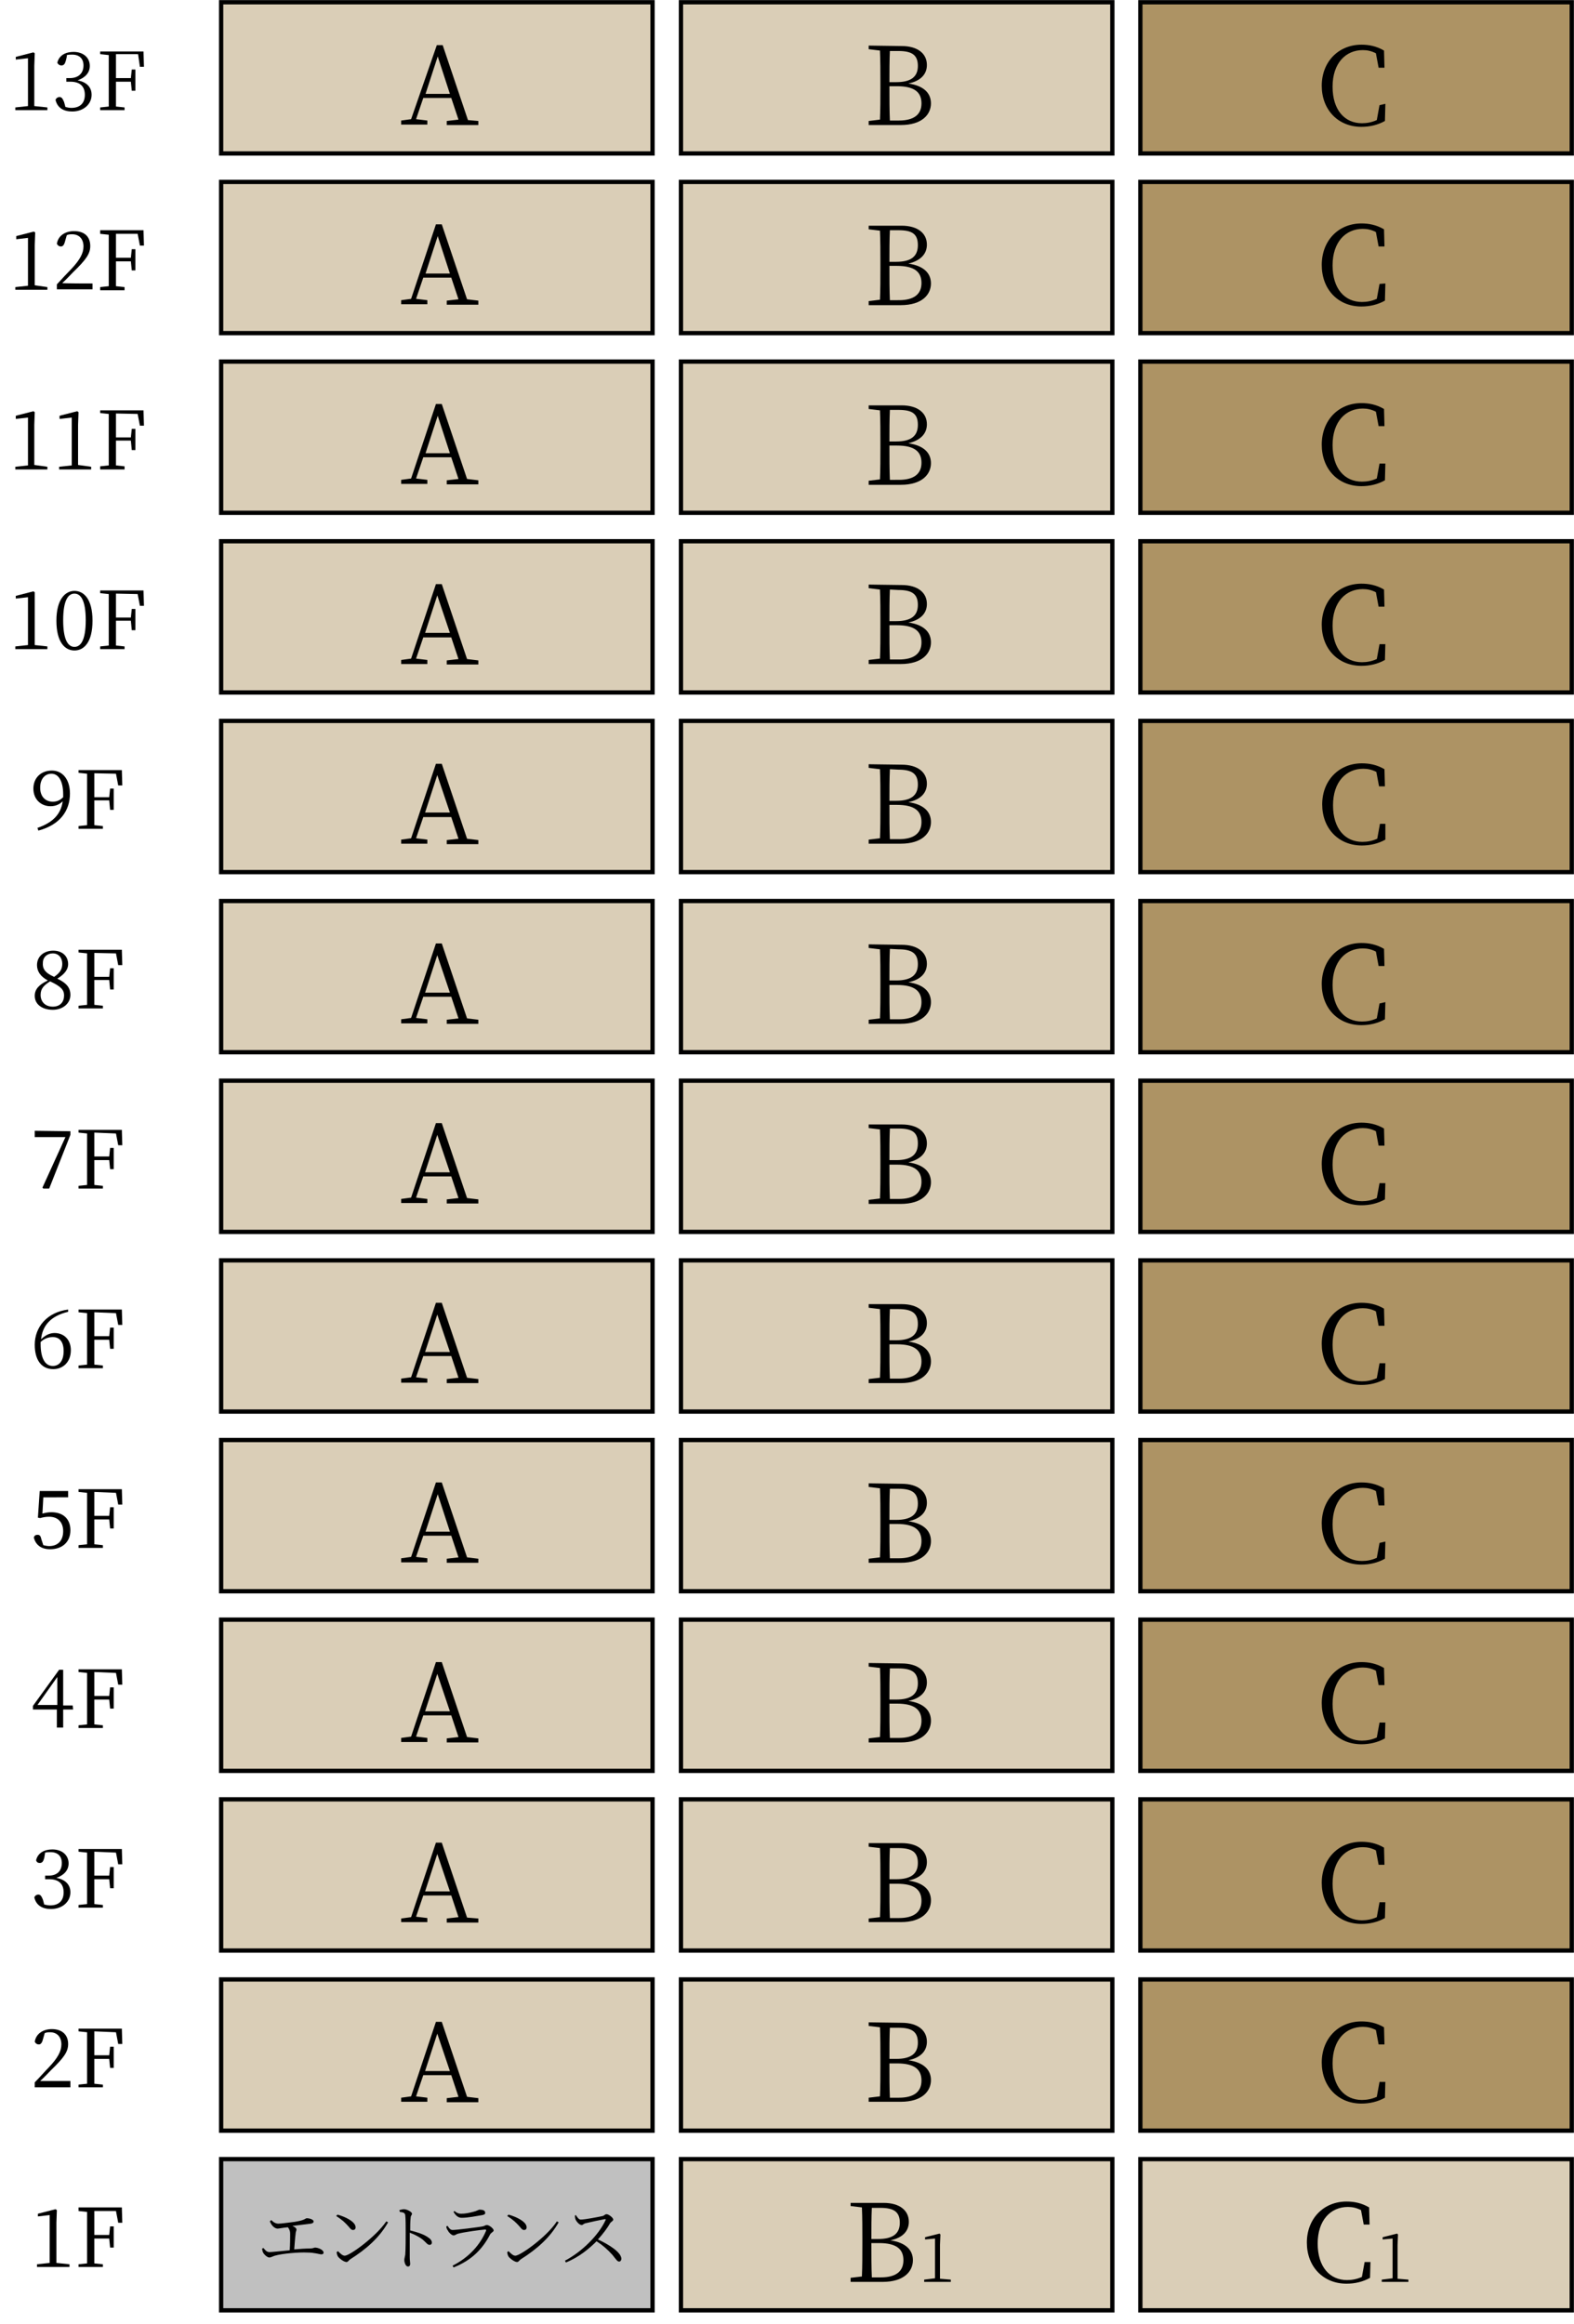 <?xml version="1.0" encoding="utf-8"?>
<!-- Generator: Adobe Illustrator 26.3.1, SVG Export Plug-In . SVG Version: 6.00 Build 0)  -->
<svg version="1.1" id="_イヤー_2" xmlns="http://www.w3.org/2000/svg" xmlns:xlink="http://www.w3.org/1999/xlink" x="0px"
	 y="0px" viewBox="0 0 348.8 514.8" style="enable-background:new 0 0 348.8 514.8;" xml:space="preserve">
<style type="text/css">
	.st0{fill:#DACEB7;stroke:#000000;stroke-width:0.95;stroke-miterlimit:10;}
	.st1{fill:#AD9364;stroke:#000000;stroke-width:0.95;stroke-miterlimit:10;}
	.st2{fill:#C0C0C0;stroke:#000000;stroke-width:0.95;stroke-miterlimit:10;}
</style>
<g id="_イヤー_2-2">
	<g>
		<g>
			<g>
				<rect x="49" y="0.5" class="st0" width="95.6" height="33.5"/>
				<rect x="150.9" y="0.5" class="st0" width="95.6" height="33.5"/>
				<rect x="252.7" y="0.5" class="st1" width="95.6" height="33.5"/>
			</g>
			<path d="M106,26.8v0.9H99v-0.9l2.6-0.3l-1.6-4.8h-6.2l-1.6,4.7l2.5,0.3v0.9h-5.8v-0.9l2.2-0.3L96.8,10h1.3l5.6,16.6L106,26.8
				L106,26.8z M99.7,20.8L97,12.5l-2.7,8.3H99.7z"/>
			<g>
				<path d="M10.5,23.8v0.6H3.4v-0.6l2.8-0.3c0-1.1,0-2.1,0-3.2v-7.4l-2.7,0.3v-0.6l3.9-1l0.3,0.2l-0.1,2.8v5.7c0,1.1,0,2.1,0,3.2
					L10.5,23.8L10.5,23.8z"/>
				<path d="M14.6,13.4c-0.2,0.7-0.4,1.1-1,1.1c-0.4,0-0.7-0.2-0.9-0.6c0.4-1.7,1.9-2.4,3.6-2.4c2.2,0,3.6,1.3,3.6,3.1
					c0,1.5-1,2.6-2.7,3.2c2.1,0.4,3.1,1.6,3.1,3.2c0,2.1-1.8,3.7-4.3,3.7c-1.9,0-3.3-0.8-3.7-2.6c0.2-0.4,0.5-0.6,0.9-0.6
					c0.5,0,0.7,0.4,1,1.1l0.3,1.1c0.4,0.1,0.9,0.2,1.3,0.2c2,0,3-1.1,3-2.9s-1-2.9-3.2-2.9h-0.9v-0.8h0.8c1.8,0,3-1,3-2.8
					c0-1.5-0.9-2.4-2.5-2.4c-0.4,0-0.7,0-1.2,0.1C14.9,12.3,14.6,13.4,14.6,13.4z"/>
				<path d="M25.7,12c0,1.7,0,3.5,0,5.3h3.3l0.2-1.9h0.8v4.7h-0.8l-0.2-2h-3.3c0,2,0,3.8,0,5.5l1.9,0.2v0.6h-5.4v-0.6l1.9-0.2
					c0-1.7,0-3.5,0-5.2v-1c0-1.7,0-3.5,0-5.2l-1.9-0.2v-0.6h9.6l0.1,3.4h-0.9L30.6,12L25.7,12L25.7,12z"/>
			</g>
			<path d="M199.8,10.2c3.6,0,5.6,1.7,5.6,4.2c0,1.9-1.2,3.5-4.1,4.1c3.5,0.5,5,2.2,5,4.4c0,2.4-1.9,4.8-6.7,4.8h-7.1v-0.9l2.5-0.3
				c0.1-2.3,0.1-4.6,0.1-7v-1.3c0-2.3,0-4.7-0.1-7l-2.5-0.3v-0.8L199.8,10.2L199.8,10.2z M197.2,11.2c-0.1,2.3-0.1,4.6-0.1,7h1.5
				c3.3,0,4.8-1.2,4.8-3.6s-1.3-3.3-4.3-3.3H197.2L197.2,11.2z M199.2,26.7c3.3,0,5-1.3,5-3.8s-1.6-3.8-5.4-3.8h-1.7
				c0,2.8,0,5.3,0.1,7.6H199.2L199.2,26.7z"/>
			<path d="M307,23l-0.1,3.8c-1.6,0.9-3.4,1.3-5.2,1.3c-5.2,0-8.8-3.8-8.8-9.1s3.7-9.1,8.8-9.1c1.6,0,3.3,0.3,5,1.3l0.1,3.8h-1.3
				l-0.6-3.2c-1-0.5-1.9-0.7-2.9-0.7c-3.8,0-6.7,2.9-6.7,8.1s2.7,8.1,6.5,8.1c1.1,0,2.2-0.2,3.3-0.7l0.6-3.3L307,23L307,23z"/>
		</g>
		<g>
			<g>
				<rect x="49" y="40.3" class="st0" width="95.6" height="33.5"/>
				<rect x="150.9" y="40.3" class="st0" width="95.6" height="33.5"/>
				<rect x="252.7" y="40.3" class="st1" width="95.6" height="33.5"/>
			</g>
			<path d="M106,66.6v0.9H99v-0.9l2.6-0.3l-1.6-4.8h-6.2l-1.6,4.7l2.5,0.3v0.9h-5.8v-0.9l2.2-0.3l5.5-16.5h1.3l5.6,16.6L106,66.6
				L106,66.6z M99.7,60.6L97,52.3l-2.7,8.3H99.7z"/>
			<g>
				<path d="M10.5,63.6v0.6H3.4v-0.6l2.8-0.3c0-1.1,0-2.1,0-3.2v-7.4L3.6,53v-0.7l3.9-1l0.3,0.2l-0.1,2.8v5.7c0,1.1,0,2.1,0,3.2
					L10.5,63.6L10.5,63.6z"/>
				<path d="M20.5,62.8v1.3h-7.9v-1.1c1.1-1.2,2.2-2.4,3.1-3.3c2-2.1,2.8-3.6,2.8-5.1c0-1.6-0.9-2.7-2.5-2.7c-0.3,0-0.8,0-1.2,0.2
					l-0.4,1.4c-0.2,0.8-0.5,1.1-0.9,1.1c-0.4,0-0.7-0.2-0.9-0.6c0.3-1.9,2-2.8,3.8-2.8c2.4,0,3.6,1.3,3.6,3.3c0,1.7-0.9,3-3.8,5.8
					c-0.5,0.5-1.4,1.5-2.4,2.4C13.7,62.8,20.5,62.8,20.5,62.8z"/>
				<path d="M25.7,51.8c0,1.7,0,3.5,0,5.3h3.3l0.2-1.9h0.8v4.7h-0.8l-0.2-2h-3.3c0,2,0,3.8,0,5.5l1.9,0.2v0.7h-5.4v-0.7l1.9-0.2
					c0-1.7,0-3.5,0-5.2v-1c0-1.8,0-3.5,0-5.2l-1.9-0.2V51h9.6l0.1,3.4h-0.9l-0.5-2.6L25.7,51.8L25.7,51.8z"/>
			</g>
			<path d="M199.8,50c3.6,0,5.6,1.7,5.6,4.2c0,1.9-1.2,3.5-4.1,4.2c3.5,0.5,5,2.2,5,4.4c0,2.4-1.9,4.8-6.7,4.8h-7.1v-0.9l2.5-0.3
				c0.1-2.3,0.1-4.6,0.1-7v-1.3c0-2.3,0-4.7-0.1-7l-2.5-0.3V50L199.8,50L199.8,50z M197.2,51c-0.1,2.3-0.1,4.6-0.1,7h1.5
				c3.3,0,4.8-1.2,4.8-3.7s-1.3-3.3-4.3-3.3L197.2,51L197.2,51z M199.2,66.5c3.3,0,5-1.3,5-3.8s-1.6-3.8-5.4-3.8h-1.7
				c0,2.8,0,5.3,0.1,7.6H199.2L199.2,66.5z"/>
			<path d="M307,62.8l-0.1,3.8c-1.6,0.9-3.4,1.3-5.2,1.3c-5.2,0-8.8-3.8-8.8-9.2s3.7-9.2,8.8-9.2c1.6,0,3.3,0.3,5,1.3l0.1,3.8h-1.3
				l-0.6-3.2c-1-0.5-1.9-0.7-2.9-0.7c-3.8,0-6.7,2.9-6.7,8.1s2.7,8.1,6.5,8.1c1.1,0,2.2-0.2,3.3-0.7l0.6-3.3L307,62.8L307,62.8z"/>
		</g>
		<g>
			<g>
				<rect x="49" y="80.1" class="st0" width="95.6" height="33.5"/>
				<rect x="150.9" y="80.1" class="st0" width="95.6" height="33.5"/>
				<rect x="252.7" y="80.1" class="st1" width="95.6" height="33.5"/>
			</g>
			<path d="M106,106.4v0.9H99v-0.9l2.6-0.3l-1.6-4.8h-6.2l-1.6,4.7l2.5,0.3v0.9h-5.8v-0.9l2.2-0.3l5.5-16.5h1.3l5.6,16.6L106,106.4
				L106,106.4z M99.7,100.4L97,92.1l-2.7,8.3H99.7z"/>
			<g>
				<path d="M10.5,103.4v0.6H3.4v-0.6l2.8-0.3c0-1.1,0-2.1,0-3.2v-7.4l-2.7,0.3v-0.7l3.9-1l0.3,0.2l-0.1,2.8v5.7c0,1.1,0,2.1,0,3.2
					L10.5,103.4L10.5,103.4z"/>
				<path d="M20.2,103.4v0.6h-7.1v-0.6l2.8-0.3c0-1.1,0-2.1,0-3.2v-7.4l-2.7,0.3v-0.7l3.9-1l0.3,0.2l-0.1,2.8v5.7c0,1.1,0,2.1,0,3.2
					L20.2,103.4L20.2,103.4z"/>
				<path d="M25.7,91.6c0,1.7,0,3.5,0,5.3h3.3l0.2-1.9h0.8v4.7h-0.8l-0.2-2.1h-3.3c0,2,0,3.8,0,5.5l1.9,0.2v0.7h-5.4v-0.7l1.9-0.2
					c0-1.7,0-3.5,0-5.2v-1c0-1.8,0-3.5,0-5.2l-1.9-0.2v-0.6h9.6l0.1,3.4h-0.9l-0.5-2.6L25.7,91.6L25.7,91.6z"/>
			</g>
			<path d="M199.8,89.8c3.6,0,5.6,1.7,5.6,4.2c0,1.9-1.2,3.5-4.1,4.2c3.5,0.5,5,2.2,5,4.4c0,2.4-1.9,4.8-6.7,4.8h-7.1v-0.9l2.5-0.3
				c0.1-2.3,0.1-4.6,0.1-7v-1.3c0-2.3,0-4.7-0.1-7l-2.5-0.3v-0.8L199.8,89.8L199.8,89.8z M197.2,90.8c-0.1,2.3-0.1,4.6-0.1,7h1.5
				c3.3,0,4.8-1.2,4.8-3.7s-1.3-3.3-4.3-3.3H197.2L197.2,90.8z M199.2,106.3c3.3,0,5-1.3,5-3.8s-1.6-3.8-5.4-3.8h-1.7
				c0,2.8,0,5.3,0.1,7.6L199.2,106.3L199.2,106.3z"/>
			<path d="M307,102.6l-0.1,3.8c-1.6,0.9-3.4,1.3-5.2,1.3c-5.2,0-8.8-3.8-8.8-9.2s3.7-9.2,8.8-9.2c1.6,0,3.3,0.3,5,1.3l0.1,3.8h-1.3
				l-0.6-3.2c-1-0.5-1.9-0.7-2.9-0.7c-3.8,0-6.7,2.9-6.7,8.1s2.7,8.1,6.5,8.1c1.1,0,2.2-0.2,3.3-0.7l0.6-3.3H307L307,102.6z"/>
		</g>
		<g>
			<g>
				<rect x="49" y="119.9" class="st0" width="95.6" height="33.5"/>
				<rect x="150.9" y="119.9" class="st0" width="95.6" height="33.5"/>
				<rect x="252.7" y="119.9" class="st1" width="95.6" height="33.5"/>
			</g>
			<path d="M106,146.3v0.9H99v-0.9l2.6-0.3l-1.6-4.8h-6.2l-1.6,4.7l2.5,0.3v0.9h-5.8v-0.9l2.2-0.3l5.5-16.5h1.3l5.6,16.6L106,146.3
				L106,146.3z M99.7,140.2l-2.8-8.3l-2.7,8.3H99.7z"/>
			<g>
				<path d="M10.5,143.2v0.6H3.4v-0.6l2.8-0.3c0-1.1,0-2.1,0-3.2v-7.4l-2.7,0.3V132l3.9-1l0.3,0.2L7.7,134v5.7c0,1.1,0,2.1,0,3.2
					L10.5,143.2L10.5,143.2z"/>
				<path d="M20.5,137.5c0,4.8-1.9,6.6-4,6.6s-4-1.8-4-6.6s2-6.6,4-6.6S20.5,132.6,20.5,137.5z M16.5,143.3c1.3,0,2.5-1.3,2.5-5.9
					s-1.2-5.9-2.5-5.9s-2.5,1.3-2.5,5.9S15.2,143.3,16.5,143.3z"/>
				<path d="M25.7,131.5c0,1.7,0,3.5,0,5.3h3.3l0.2-1.9h0.8v4.7h-0.8l-0.2-2.1h-3.3c0,2,0,3.8,0,5.5l1.9,0.2v0.6h-5.4v-0.6l1.9-0.2
					c0-1.7,0-3.5,0-5.2v-1c0-1.8,0-3.5,0-5.2l-1.9-0.2v-0.6h9.6l0.1,3.4h-0.9l-0.5-2.6L25.7,131.5L25.7,131.5z"/>
			</g>
			<path d="M199.8,129.6c3.6,0,5.6,1.7,5.6,4.2c0,1.9-1.2,3.5-4.1,4.1c3.5,0.5,5,2.2,5,4.4c0,2.4-1.9,4.8-6.7,4.8h-7.1v-0.9l2.5-0.3
				c0.1-2.3,0.1-4.6,0.1-7v-1.3c0-2.3,0-4.7-0.1-7l-2.5-0.3v-0.8L199.8,129.6L199.8,129.6z M197.2,130.6c-0.1,2.3-0.1,4.6-0.1,7h1.5
				c3.3,0,4.8-1.2,4.8-3.6s-1.3-3.3-4.3-3.3L197.2,130.6L197.2,130.6z M199.2,146.1c3.3,0,5-1.3,5-3.8s-1.6-3.8-5.4-3.8h-1.7
				c0,2.8,0,5.3,0.1,7.6H199.2L199.2,146.1z"/>
			<path d="M307,142.4l-0.1,3.8c-1.6,0.9-3.4,1.3-5.2,1.3c-5.2,0-8.8-3.8-8.8-9.1s3.7-9.1,8.8-9.1c1.6,0,3.3,0.3,5,1.3l0.1,3.8h-1.3
				l-0.6-3.2c-1-0.5-1.9-0.7-2.9-0.7c-3.8,0-6.7,2.9-6.7,8.1s2.7,8.1,6.5,8.1c1.1,0,2.2-0.2,3.3-0.7l0.6-3.3H307L307,142.4z"/>
		</g>
		<g>
			<g>
				<rect x="49" y="159.7" class="st0" width="95.6" height="33.5"/>
				<rect x="150.9" y="159.7" class="st0" width="95.6" height="33.5"/>
				<rect x="252.7" y="159.7" class="st1" width="95.6" height="33.5"/>
			</g>
			<path d="M106,186.1v0.9H99v-0.9l2.6-0.3l-1.6-4.8h-6.2l-1.6,4.7l2.5,0.3v0.9h-5.8v-0.9l2.2-0.3l5.5-16.5h1.3l5.6,16.6L106,186.1
				L106,186.1z M99.7,180l-2.8-8.3l-2.7,8.3H99.7z"/>
			<g>
				<path d="M8.3,183.4c3.5-1.2,5.2-3.1,5.6-5.9c-0.7,0.7-1.6,1.1-2.7,1.1c-2.1,0-3.8-1.5-3.8-3.9c0-2.4,1.7-4,4.1-4s4,2,4,5.1
					c0,3.7-2.1,6.9-7,8.2L8.3,183.4L8.3,183.4z M14,176.6c0-0.2,0-0.4,0-0.6c0-3.1-1.1-4.6-2.6-4.6c-1.4,0-2.5,1.1-2.5,3.1
					s1.2,3.1,2.8,3.1C12.6,177.6,13.3,177.3,14,176.6z"/>
				<path d="M20.9,171.3c0,1.7,0,3.5,0,5.3h3.3l0.2-1.9h0.8v4.7h-0.8l-0.2-2.1h-3.3c0,2,0,3.8,0,5.5l1.9,0.2v0.6h-5.4V183l1.9-0.2
					c0-1.7,0-3.5,0-5.2v-1c0-1.8,0-3.5,0-5.2l-1.9-0.2v-0.6H27l0.1,3.4h-0.9l-0.5-2.6L20.9,171.3L20.9,171.3z"/>
			</g>
			<path d="M199.8,169.4c3.6,0,5.6,1.7,5.6,4.2c0,1.9-1.2,3.5-4.1,4.1c3.5,0.5,5,2.2,5,4.4c0,2.4-1.9,4.8-6.7,4.8h-7.1v-0.9l2.5-0.3
				c0.1-2.3,0.1-4.6,0.1-7v-1.3c0-2.3,0-4.7-0.1-7l-2.5-0.3v-0.8L199.8,169.4L199.8,169.4z M197.2,170.4c-0.1,2.3-0.1,4.6-0.1,7h1.5
				c3.3,0,4.8-1.2,4.8-3.6s-1.3-3.3-4.3-3.3L197.2,170.4L197.2,170.4z M199.2,185.9c3.3,0,5-1.3,5-3.8s-1.6-3.8-5.4-3.8h-1.7
				c0,2.8,0,5.3,0.1,7.6H199.2L199.2,185.9z"/>
			<path d="M307,182.2L307,186c-1.6,0.9-3.4,1.3-5.2,1.3c-5.2,0-8.8-3.8-8.8-9.1s3.7-9.1,8.8-9.1c1.6,0,3.3,0.3,5,1.3l0.1,3.8h-1.3
				l-0.6-3.2c-1-0.5-1.9-0.7-2.9-0.7c-3.8,0-6.7,2.9-6.7,8.1s2.7,8.1,6.5,8.1c1.1,0,2.2-0.2,3.3-0.7l0.6-3.3H307L307,182.2z"/>
		</g>
		<g>
			<g>
				<rect x="49" y="199.6" class="st0" width="95.6" height="33.5"/>
				<rect x="150.9" y="199.6" class="st0" width="95.6" height="33.5"/>
				<rect x="252.7" y="199.6" class="st1" width="95.6" height="33.5"/>
			</g>
			<path d="M106,225.9v0.9H99v-0.9l2.6-0.3l-1.6-4.8h-6.2l-1.6,4.7l2.5,0.3v0.9h-5.8v-0.9l2.2-0.3l5.5-16.5h1.3l5.6,16.6L106,225.9
				L106,225.9z M99.7,219.9l-2.8-8.3l-2.7,8.3H99.7z"/>
			<g>
				<path d="M15.6,220.4c0,1.9-1.7,3.3-3.9,3.3s-4-1.1-4-3.1c0-1.5,1-2.5,2.9-3.4c-1.7-0.9-2.4-2.1-2.4-3.4c0-2,1.6-3.2,3.6-3.2
					s3.3,1.2,3.3,3c0,1-0.6,2.1-2.4,3.2C14.6,217.7,15.6,218.7,15.6,220.4L15.6,220.4z M14.2,220.5c0-1.2-0.7-2-3.1-3.1
					c-1.4,0.9-2.1,1.6-2.1,3c0,1.5,1,2.6,2.7,2.6S14.2,221.9,14.2,220.5L14.2,220.5z M12,216.4c1.3-0.9,1.8-1.7,1.8-2.9
					c0-1.3-0.8-2.3-2.1-2.3c-1.2,0-2.2,0.8-2.2,2.1C9.4,214.5,9.9,215.5,12,216.4L12,216.4z"/>
				<path d="M20.9,211.1c0,1.7,0,3.5,0,5.3h3.3l0.2-1.9h0.8v4.7h-0.8l-0.2-2.1h-3.3c0,2,0,3.8,0,5.5l1.9,0.2v0.6h-5.4v-0.6l1.9-0.2
					c0-1.7,0-3.5,0-5.2v-1c0-1.8,0-3.5,0-5.2l-1.9-0.2v-0.6H27l0.1,3.4h-0.9l-0.5-2.6L20.9,211.1L20.9,211.1z"/>
			</g>
			<path d="M199.8,209.3c3.6,0,5.6,1.7,5.6,4.2c0,1.9-1.2,3.5-4.1,4.1c3.5,0.5,5,2.2,5,4.4c0,2.4-1.9,4.8-6.7,4.8h-7.1v-0.9l2.5-0.3
				c0.1-2.3,0.1-4.6,0.1-7v-1.3c0-2.3,0-4.7-0.1-7l-2.5-0.3v-0.8L199.8,209.3L199.8,209.3z M197.2,210.2c-0.1,2.3-0.1,4.6-0.1,7h1.5
				c3.3,0,4.8-1.2,4.8-3.6s-1.3-3.3-4.3-3.3L197.2,210.2L197.2,210.2z M199.2,225.8c3.3,0,5-1.3,5-3.8s-1.6-3.8-5.4-3.8h-1.7
				c0,2.8,0,5.3,0.1,7.6H199.2L199.2,225.8z"/>
			<path d="M307,222l-0.1,3.8c-1.6,0.9-3.4,1.3-5.2,1.3c-5.2,0-8.8-3.8-8.8-9.1s3.7-9.1,8.8-9.1c1.6,0,3.3,0.3,5,1.3l0.1,3.8h-1.3
				l-0.6-3.2c-1-0.5-1.9-0.7-2.9-0.7c-3.8,0-6.7,2.9-6.7,8.1s2.7,8.1,6.5,8.1c1.1,0,2.2-0.2,3.3-0.7l0.6-3.3L307,222L307,222z"/>
		</g>
		<g>
			<g>
				<rect x="49" y="239.4" class="st0" width="95.6" height="33.5"/>
				<rect x="150.9" y="239.4" class="st0" width="95.6" height="33.5"/>
				<rect x="252.7" y="239.4" class="st1" width="95.6" height="33.5"/>
			</g>
			<path d="M106,265.7v0.9H99v-0.9l2.6-0.3l-1.6-4.8h-6.2l-1.6,4.7l2.5,0.3v0.9h-5.8v-0.9l2.2-0.3l5.5-16.5h1.3l5.6,16.6L106,265.7
				L106,265.7z M99.7,259.7l-2.8-8.3l-2.7,8.3H99.7z"/>
			<g>
				<path d="M15.6,250.6v0.8l-4.7,11.9H9.6l-0.2-0.2l5.1-11.2H7.7v-1.4L15.6,250.6L15.6,250.6z"/>
				<path d="M20.9,250.9c0,1.7,0,3.5,0,5.3h3.3l0.2-1.9h0.8v4.7h-0.8l-0.2-2h-3.3c0,2,0,3.8,0,5.5l1.9,0.2v0.6h-5.4v-0.6l1.9-0.2
					c0-1.7,0-3.5,0-5.2v-1c0-1.8,0-3.5,0-5.2l-1.9-0.2v-0.6H27l0.1,3.4h-0.9l-0.5-2.6L20.9,250.9L20.9,250.9z"/>
			</g>
			<path d="M199.8,249.1c3.6,0,5.6,1.7,5.6,4.2c0,1.9-1.2,3.5-4.1,4.2c3.5,0.5,5,2.2,5,4.4c0,2.4-1.9,4.8-6.7,4.8h-7.1v-0.9l2.5-0.3
				c0.1-2.3,0.1-4.6,0.1-7v-1.3c0-2.3,0-4.7-0.1-7l-2.5-0.3v-0.8L199.8,249.1L199.8,249.1z M197.2,250c-0.1,2.3-0.1,4.6-0.1,7h1.5
				c3.3,0,4.8-1.2,4.8-3.7s-1.3-3.3-4.3-3.3L197.2,250L197.2,250z M199.2,265.6c3.3,0,5-1.3,5-3.8s-1.6-3.8-5.4-3.8h-1.7
				c0,2.8,0,5.3,0.1,7.6H199.2L199.2,265.6z"/>
			<path d="M307,261.9l-0.1,3.8c-1.6,0.9-3.4,1.3-5.2,1.3c-5.2,0-8.8-3.8-8.8-9.1c0-5.4,3.7-9.2,8.8-9.2c1.6,0,3.3,0.3,5,1.3
				l0.1,3.8h-1.3l-0.6-3.2c-1-0.5-1.9-0.7-2.9-0.7c-3.8,0-6.7,2.9-6.7,8.1c0,5.1,2.7,8.1,6.5,8.1c1.1,0,2.2-0.2,3.3-0.7l0.6-3.3H307
				L307,261.9z"/>
		</g>
		<g>
			<g>
				<rect x="49" y="279.2" class="st0" width="95.6" height="33.5"/>
				<rect x="150.9" y="279.2" class="st0" width="95.6" height="33.5"/>
				<rect x="252.7" y="279.2" class="st1" width="95.6" height="33.5"/>
			</g>
			<path d="M106,305.5v0.9H99v-0.9l2.6-0.3l-1.6-4.8h-6.2l-1.6,4.7l2.5,0.3v0.9h-5.8v-0.9l2.2-0.3l5.5-16.5h1.3l5.6,16.6L106,305.5
				L106,305.5z M99.7,299.5l-2.8-8.3l-2.7,8.3H99.7z"/>
			<g>
				<path d="M15.1,290.6c-3.8,0.9-5.7,3-6,6.1c0.9-0.9,1.9-1.4,3-1.4c2.1,0,3.6,1.5,3.6,3.8c0,2.6-1.7,4.2-3.9,4.2
					c-2.6,0-4.1-2-4.1-5.4c0-3.9,2.7-7.2,7.4-7.8L15.1,290.6L15.1,290.6z M9,297.7c0,3.2,1,4.9,2.7,4.9c1.4,0,2.4-1.1,2.4-3.3
					s-1-3.1-2.4-3.1c-0.9,0-1.9,0.3-2.7,1.1V297.7L9,297.7z"/>
				<path d="M20.9,290.7c0,1.7,0,3.5,0,5.3h3.3l0.2-1.9h0.8v4.7h-0.8l-0.2-2h-3.3c0,2,0,3.8,0,5.5l1.9,0.2v0.6h-5.4v-0.6l1.9-0.2
					c0-1.7,0-3.5,0-5.2v-1c0-1.8,0-3.5,0-5.2l-1.9-0.2v-0.6H27l0.1,3.4h-0.9l-0.5-2.6L20.9,290.7L20.9,290.7z"/>
			</g>
			<path d="M199.8,288.9c3.6,0,5.6,1.7,5.6,4.2c0,1.9-1.2,3.5-4.1,4.1c3.5,0.5,5,2.2,5,4.4c0,2.4-1.9,4.8-6.7,4.8h-7.1v-0.9l2.5-0.3
				c0.1-2.3,0.1-4.6,0.1-7V297c0-2.3,0-4.7-0.1-7l-2.5-0.3v-0.8L199.8,288.9L199.8,288.9z M197.2,289.9c-0.1,2.3-0.1,4.6-0.1,7h1.5
				c3.3,0,4.8-1.2,4.8-3.6s-1.3-3.3-4.3-3.3H197.2L197.2,289.9z M199.2,305.4c3.3,0,5-1.3,5-3.8s-1.6-3.8-5.4-3.8h-1.7
				c0,2.8,0,5.3,0.1,7.6H199.2L199.2,305.4z"/>
			<path d="M307,301.7l-0.1,3.8c-1.6,0.9-3.4,1.3-5.2,1.3c-5.2,0-8.8-3.8-8.8-9.1s3.7-9.1,8.8-9.1c1.6,0,3.3,0.3,5,1.3l0.1,3.8h-1.3
				l-0.6-3.2c-1-0.5-1.9-0.7-2.9-0.7c-3.8,0-6.7,2.9-6.7,8.1s2.7,8.1,6.5,8.1c1.1,0,2.2-0.2,3.3-0.7l0.6-3.3H307L307,301.7z"/>
		</g>
		<g>
			<g>
				<rect x="49" y="319" class="st0" width="95.6" height="33.5"/>
				<rect x="150.9" y="319" class="st0" width="95.6" height="33.5"/>
				<rect x="252.7" y="319" class="st1" width="95.6" height="33.5"/>
			</g>
			<path d="M106,345.3v0.9H99v-0.9l2.6-0.3l-1.6-4.8h-6.2l-1.6,4.7l2.5,0.3v0.9h-5.8v-0.9l2.2-0.3l5.5-16.5h1.3l5.6,16.6L106,345.3
				L106,345.3z M99.7,339.3L97,331l-2.7,8.3H99.7z"/>
			<g>
				<path d="M9.4,335.3c0.7-0.2,1.3-0.3,2-0.3c2.5,0,4.2,1.4,4.2,4s-1.8,4.2-4.5,4.2c-1.9,0-3.2-0.9-3.6-2.6
					c0.1-0.4,0.4-0.6,0.8-0.6c0.5,0,0.7,0.2,0.9,1.1l0.4,1.2c0.4,0.1,0.9,0.2,1.3,0.2c2,0,3.1-1.3,3.1-3.3s-1.2-3.2-3.1-3.2
					c-0.7,0-1.3,0.1-2,0.3l-0.5-0.1l0.4-5.9h6.3v1.4H9.6L9.4,335.3L9.4,335.3z"/>
				<path d="M20.9,330.5c0,1.7,0,3.5,0,5.3h3.3l0.2-1.9h0.8v4.7h-0.8l-0.2-2h-3.3c0,2,0,3.8,0,5.5l1.9,0.2v0.6h-5.4v-0.6l1.9-0.2
					c0-1.7,0-3.5,0-5.2v-1c0-1.8,0-3.5,0-5.2l-1.9-0.2v-0.6H27l0.1,3.4h-0.9l-0.5-2.6L20.9,330.5L20.9,330.5z"/>
			</g>
			<path d="M199.8,328.7c3.6,0,5.6,1.7,5.6,4.2c0,1.9-1.2,3.5-4.1,4.1c3.5,0.5,5,2.2,5,4.4c0,2.4-1.9,4.8-6.7,4.8h-7.1v-0.9l2.5-0.3
				c0.1-2.3,0.1-4.6,0.1-7v-1.3c0-2.3,0-4.7-0.1-7l-2.5-0.3v-0.8L199.8,328.7L199.8,328.7z M197.2,329.7c-0.1,2.3-0.1,4.6-0.1,7h1.5
				c3.3,0,4.8-1.2,4.8-3.6s-1.3-3.3-4.3-3.3H197.2L197.2,329.7z M199.2,345.2c3.3,0,5-1.3,5-3.8s-1.6-3.8-5.4-3.8h-1.7
				c0,2.8,0,5.3,0.1,7.6H199.2L199.2,345.2z"/>
			<path d="M307,341.5l-0.1,3.8c-1.6,0.9-3.4,1.3-5.2,1.3c-5.2,0-8.8-3.8-8.8-9.1s3.7-9.1,8.8-9.1c1.6,0,3.3,0.3,5,1.3l0.1,3.8h-1.3
				l-0.6-3.2c-1-0.5-1.9-0.7-2.9-0.7c-3.8,0-6.7,2.9-6.7,8.1s2.7,8.1,6.5,8.1c1.1,0,2.2-0.2,3.3-0.7l0.6-3.3L307,341.5L307,341.5z"
				/>
		</g>
		<g>
			<g>
				<rect x="49" y="358.8" class="st0" width="95.6" height="33.5"/>
				<rect x="150.9" y="358.8" class="st0" width="95.6" height="33.5"/>
				<rect x="252.7" y="358.8" class="st1" width="95.6" height="33.5"/>
			</g>
			<path d="M106,385.1v0.9H99v-0.9l2.6-0.3l-1.6-4.8h-6.2l-1.6,4.7l2.5,0.3v0.9h-5.8v-0.9l2.2-0.3l5.5-16.5h1.3l5.6,16.6L106,385.1
				L106,385.1z M99.7,379.1l-2.8-8.3l-2.7,8.3H99.7z"/>
			<g>
				<path d="M16.2,378.7H14v4h-1.4v-4H7.3v-0.8l5.8-8H14v7.9h2.1L16.2,378.7L16.2,378.7z M12.7,377.7v-6.2l-4.4,6.2H12.7z"/>
				<path d="M20.9,370.4c0,1.7,0,3.5,0,5.3h3.3l0.2-1.9h0.8v4.7h-0.8l-0.2-2h-3.3c0,2,0,3.8,0,5.5l1.9,0.2v0.6h-5.4v-0.6l1.9-0.2
					c0-1.7,0-3.5,0-5.2v-1c0-1.8,0-3.5,0-5.2l-1.9-0.2v-0.6H27l0.1,3.4h-0.9l-0.5-2.6L20.9,370.4L20.9,370.4z"/>
			</g>
			<path d="M199.8,368.5c3.6,0,5.6,1.7,5.6,4.2c0,1.9-1.2,3.5-4.1,4.1c3.5,0.5,5,2.2,5,4.4c0,2.4-1.9,4.8-6.7,4.8h-7.1v-0.9l2.5-0.3
				c0.1-2.3,0.1-4.6,0.1-7v-1.3c0-2.3,0-4.7-0.1-7l-2.5-0.3v-0.8L199.8,368.5L199.8,368.5z M197.2,369.5c-0.1,2.3-0.1,4.6-0.1,7h1.5
				c3.3,0,4.8-1.2,4.8-3.6s-1.3-3.3-4.3-3.3H197.2L197.2,369.5z M199.2,385c3.3,0,5-1.3,5-3.8s-1.6-3.8-5.4-3.8h-1.7
				c0,2.8,0,5.3,0.1,7.6H199.2L199.2,385z"/>
			<path d="M307,381.3l-0.1,3.8c-1.6,0.9-3.4,1.3-5.2,1.3c-5.2,0-8.8-3.8-8.8-9.1s3.7-9.1,8.8-9.1c1.6,0,3.3,0.3,5,1.3l0.1,3.8h-1.3
				l-0.6-3.2c-1-0.5-1.9-0.7-2.9-0.7c-3.8,0-6.7,2.9-6.7,8.1s2.7,8.1,6.5,8.1c1.1,0,2.2-0.2,3.3-0.7l0.6-3.3H307L307,381.3z"/>
		</g>
		<g>
			<g>
				<rect x="49" y="398.6" class="st0" width="95.6" height="33.5"/>
				<rect x="150.9" y="398.6" class="st0" width="95.6" height="33.5"/>
				<rect x="252.7" y="398.6" class="st1" width="95.6" height="33.5"/>
			</g>
			<path d="M106,425v0.9H99V425l2.6-0.3l-1.6-4.8h-6.2l-1.6,4.7l2.5,0.3v0.9h-5.8V425l2.2-0.3l5.5-16.5h1.3l5.6,16.6L106,425
				L106,425z M99.7,419l-2.8-8.3l-2.7,8.3H99.7z"/>
			<g>
				<path d="M9.8,411.6c-0.2,0.7-0.4,1.1-1,1.1c-0.4,0-0.7-0.2-0.8-0.6c0.4-1.7,1.9-2.4,3.6-2.4c2.2,0,3.6,1.3,3.6,3.1
					c0,1.5-1,2.6-2.7,3.2c2.1,0.4,3.1,1.6,3.1,3.2c0,2.1-1.8,3.7-4.3,3.7c-1.9,0-3.3-0.8-3.7-2.6c0.2-0.4,0.5-0.6,0.9-0.6
					c0.5,0,0.7,0.4,1,1.1l0.3,1.1c0.4,0.1,0.9,0.2,1.3,0.2c2,0,3-1.1,3-2.9s-1-2.9-3.2-2.9H10v-0.8h0.8c1.8,0,2.9-1,2.9-2.8
					c0-1.5-0.9-2.4-2.5-2.4c-0.4,0-0.7,0-1.2,0.1L9.8,411.6z"/>
				<path d="M20.9,410.2c0,1.7,0,3.5,0,5.3h3.3l0.2-1.9h0.8v4.7h-0.8l-0.2-2h-3.3c0,2,0,3.8,0,5.5l1.9,0.2v0.6h-5.4v-0.6l1.9-0.2
					c0-1.7,0-3.5,0-5.2v-1c0-1.8,0-3.5,0-5.2l-1.9-0.2v-0.6H27l0.1,3.4h-0.9l-0.5-2.6L20.9,410.2L20.9,410.2z"/>
			</g>
			<path d="M199.8,408.3c3.6,0,5.6,1.7,5.6,4.2c0,1.9-1.2,3.5-4.1,4.1c3.5,0.5,5,2.2,5,4.4c0,2.4-1.9,4.8-6.7,4.8h-7.1V425l2.5-0.3
				c0.1-2.3,0.1-4.6,0.1-7v-1.3c0-2.3,0-4.7-0.1-7l-2.5-0.3v-0.8L199.8,408.3L199.8,408.3z M197.2,409.3c-0.1,2.3-0.1,4.6-0.1,7h1.5
				c3.3,0,4.8-1.2,4.8-3.6s-1.3-3.3-4.3-3.3H197.2L197.2,409.3z M199.2,424.9c3.3,0,5-1.3,5-3.8s-1.6-3.8-5.4-3.8h-1.7
				c0,2.8,0,5.3,0.1,7.6H199.2L199.2,424.9z"/>
			<path d="M307,421.1l-0.1,3.8c-1.6,0.9-3.4,1.3-5.2,1.3c-5.2,0-8.8-3.8-8.8-9.1s3.7-9.1,8.8-9.1c1.6,0,3.3,0.3,5,1.3l0.1,3.8h-1.3
				l-0.6-3.2c-1-0.5-1.9-0.7-2.9-0.7c-3.8,0-6.7,2.9-6.7,8.1s2.7,8.1,6.5,8.1c1.1,0,2.2-0.2,3.3-0.7l0.6-3.3H307L307,421.1z"/>
		</g>
		<g>
			<g>
				<rect x="49" y="438.5" class="st0" width="95.6" height="33.5"/>
				<rect x="150.9" y="438.5" class="st0" width="95.6" height="33.5"/>
				<rect x="252.7" y="438.5" class="st1" width="95.6" height="33.5"/>
			</g>
			<path d="M106,464.8v0.9H99v-0.9l2.6-0.3l-1.6-4.8h-6.2l-1.6,4.7l2.5,0.3v0.9h-5.8v-0.9l2.2-0.3l5.5-16.5h1.3l5.6,16.6L106,464.8
				L106,464.8z M99.7,458.8l-2.8-8.3l-2.7,8.3H99.7z"/>
			<g>
				<path d="M15.6,461v1.4H7.7v-1.1c1.1-1.1,2.2-2.4,3.1-3.3c2-2.1,2.8-3.6,2.8-5.1c0-1.6-0.9-2.7-2.5-2.7c-0.3,0-0.8,0-1.2,0.2
					l-0.4,1.4c-0.2,0.8-0.5,1.1-0.9,1.1c-0.4,0-0.7-0.2-0.9-0.6c0.3-1.9,2-2.8,3.8-2.8c2.4,0,3.6,1.4,3.6,3.3c0,1.7-0.9,3-3.8,5.8
					c-0.5,0.5-1.4,1.5-2.4,2.4C8.9,461,15.6,461,15.6,461z"/>
				<path d="M20.9,450c0,1.7,0,3.5,0,5.3h3.3l0.2-1.9h0.8v4.7h-0.8l-0.2-2h-3.3c0,2,0,3.8,0,5.5l1.9,0.2v0.6h-5.4v-0.6l1.9-0.2
					c0-1.7,0-3.5,0-5.2v-1c0-1.8,0-3.5,0-5.2l-1.9-0.2v-0.6H27l0.1,3.4h-0.9l-0.5-2.6L20.9,450L20.9,450z"/>
			</g>
			<path d="M199.8,448.1c3.6,0,5.6,1.7,5.6,4.2c0,1.9-1.2,3.5-4.1,4.1c3.5,0.5,5,2.2,5,4.4c0,2.4-1.9,4.8-6.7,4.8h-7.1v-0.9l2.5-0.3
				c0.1-2.3,0.1-4.6,0.1-7v-1.3c0-2.3,0-4.7-0.1-7l-2.5-0.3v-0.8L199.8,448.1L199.8,448.1z M197.2,449.1c-0.1,2.3-0.1,4.6-0.1,7h1.5
				c3.3,0,4.8-1.2,4.8-3.6s-1.3-3.3-4.3-3.3H197.2L197.2,449.1z M199.2,464.7c3.3,0,5-1.3,5-3.8s-1.6-3.8-5.4-3.8h-1.7
				c0,2.8,0,5.3,0.1,7.6H199.2L199.2,464.7z"/>
			<path d="M307,460.9l-0.1,3.8c-1.6,0.9-3.4,1.3-5.2,1.3c-5.2,0-8.8-3.8-8.8-9.1s3.7-9.1,8.8-9.1c1.6,0,3.3,0.3,5,1.3l0.1,3.8h-1.3
				l-0.6-3.2c-1-0.5-1.9-0.7-2.9-0.7c-3.8,0-6.7,2.9-6.7,8.1s2.7,8.1,6.5,8.1c1.1,0,2.2-0.2,3.3-0.7l0.6-3.3H307L307,460.9z"/>
		</g>
		<g>
			<g>
				<rect x="49" y="478.3" class="st2" width="95.6" height="33.5"/>
				<rect x="150.9" y="478.3" class="st0" width="95.6" height="33.5"/>
				<rect x="252.7" y="478.3" class="st0" width="95.6" height="33.5"/>
			</g>
			<g>
				<path d="M303.7,500.8l-0.1,3.8c-1.6,0.9-3.4,1.3-5.2,1.3c-5.2,0-8.8-3.8-8.8-9.1s3.7-9.1,8.8-9.1c1.6,0,3.3,0.3,5,1.3l0.1,3.8
					h-1.3l-0.6-3.2c-1-0.5-1.9-0.7-2.9-0.7c-3.8,0-6.7,2.9-6.7,8.1s2.7,8.1,6.5,8.1c1.1,0,2.2-0.2,3.3-0.7l0.6-3.3H303.7
					L303.7,500.8z"/>
				<path d="M312.1,505v0.5h-5.9V505l2.4-0.3c0-0.9,0-1.8,0-2.7v-6.1l-2.2,0.2v-0.5l3.2-0.8l0.2,0.2l-0.1,2.3v4.8c0,0.9,0,1.8,0,2.7
					L312.1,505L312.1,505z"/>
			</g>
			<g>
				<path d="M15.4,501.6v0.6H8.2v-0.6l2.8-0.3c0-1.1,0-2.1,0-3.2v-7.4L8.4,491v-0.6l3.9-1l0.3,0.2l-0.1,2.8v5.7c0,1.1,0,2.1,0,3.2
					L15.4,501.6L15.4,501.6z"/>
				<path d="M20.9,489.8c0,1.7,0,3.5,0,5.3h3.3l0.2-1.9h0.8v4.7h-0.8l-0.2-2h-3.3c0,2,0,3.8,0,5.5l1.9,0.2v0.6h-5.4v-0.6l1.9-0.2
					c0-1.7,0-3.5,0-5.2v-1c0-1.8,0-3.5,0-5.2l-1.9-0.2V489H27l0.1,3.4h-0.9l-0.5-2.6L20.9,489.8L20.9,489.8z"/>
			</g>
			<g>
				<path d="M195.8,488c3.6,0,5.6,1.7,5.6,4.2c0,1.9-1.2,3.5-4.1,4.1c3.5,0.5,5,2.2,5,4.4c0,2.4-1.9,4.8-6.7,4.8h-7.1v-0.9l2.5-0.3
					c0.1-2.3,0.1-4.6,0.1-7V496c0-2.3,0-4.7-0.1-7l-2.5-0.3V488L195.8,488L195.8,488z M193.2,489c-0.1,2.3-0.1,4.6-0.1,7h1.5
					c3.3,0,4.8-1.2,4.8-3.6s-1.3-3.3-4.3-3.3H193.2L193.2,489z M195.2,504.5c3.3,0,5-1.3,5-3.8s-1.6-3.8-5.4-3.8h-1.7
					c0,2.8,0,5.3,0.1,7.6H195.2L195.2,504.5z"/>
				<path d="M210.7,505v0.5h-5.9V505l2.4-0.3c0-0.9,0-1.8,0-2.7v-6.1l-2.2,0.2v-0.5l3.2-0.8l0.2,0.2l-0.1,2.3v4.8c0,0.9,0,1.8,0,2.7
					L210.7,505L210.7,505z"/>
			</g>
			<g>
				<path d="M60.1,491.8c0.5,0.5,1,0.8,1.6,0.8c0.6,0,2-0.2,3.6-0.4c2.5-0.4,2.3-0.8,2.7-0.8c0.6,0,1.5,0.3,1.5,0.7
					c0,0.2-0.1,0.4-0.6,0.5c-0.6,0.1-2.6,0.3-4.1,0.5c0.5,0.2,0.9,0.5,0.9,0.8c0,0.3-0.2,0.5-0.2,1c-0.1,0.7-0.2,2.2-0.3,3.4
					c1.2-0.1,2.5-0.2,3.5-0.2c0.7,0,0.9-0.2,1.1-0.2c0.7,0,1.9,0.5,1.9,1.1c0,0.3-0.2,0.4-0.5,0.4c-0.4,0-1.5-0.4-3.1-0.4
					c-1.7-0.1-5.5,0.2-7.2,0.7c-0.6,0.2-0.9,0.4-1.2,0.4c-0.5,0-1.2-0.7-1.4-1.1c-0.1-0.2-0.2-0.5-0.2-0.9l0.3-0.1
					c0.3,0.4,0.7,0.9,1.3,0.9c0.5,0,2.4-0.2,4.5-0.4c0.1-1.2,0.1-3,0.1-3.7c0-0.6-0.2-1-0.5-1.4c-1.1,0.1-2,0.3-2.3,0.3
					s-0.7-0.2-1-0.5c-0.2-0.2-0.5-0.6-0.7-1.1L60.1,491.8L60.1,491.8z"/>
				<path d="M85.6,492.1l0.4,0.2c-1.9,3.4-4.9,6-8.4,8.2c-0.3,0.2-0.5,0.6-0.8,0.6c-0.6,0-1.6-0.8-1.9-1.2c-0.2-0.3-0.3-0.8-0.3-1
					l0.3-0.2c0.5,0.5,1,1,1.5,1C77.5,499.7,83.3,495.5,85.6,492.1L85.6,492.1z M74.8,490.6c1.8,0.5,4,1.6,4,2.8
					c0,0.4-0.2,0.6-0.6,0.6c-0.3,0-0.5-0.2-0.9-0.7c-0.8-0.9-1.4-1.5-2.8-2.4L74.8,490.6L74.8,490.6z"/>
				<path d="M88.5,489.6c0.4-0.1,0.7-0.2,1-0.2c0.7,0,1.8,0.6,1.8,1c0,0.3-0.3,0.4-0.3,0.9c-0.1,0.8-0.1,1.9-0.1,2.8
					c1.6,0.4,3.1,0.9,3.9,1.5c0.5,0.3,0.9,0.7,0.9,1.2c0,0.3-0.2,0.5-0.5,0.5c-0.5,0-0.7-0.5-1.7-1.3c-0.7-0.5-1.6-1-2.7-1.4
					c0,1.1,0,3.7,0,5.4c0,0.7,0.1,1.2,0.1,1.5c0,0.4-0.2,0.6-0.5,0.6c-0.5,0-0.8-0.9-0.8-1.4c0-0.4,0.1-0.6,0.2-1.2
					c0.1-1.2,0.1-3.8,0.1-5c0-1.3,0-3-0.1-3.8c-0.1-0.5-0.4-0.6-1.2-0.7L88.5,489.6z"/>
				<path d="M98.9,493.2l0.3-0.1c0.3,0.5,0.6,0.9,1.1,0.9c0.9,0,5.6-0.6,6.7-0.8c0.4-0.1,0.6-0.3,0.9-0.3c0.5,0,1.5,0.8,1.5,1.2
					c0,0.3-0.6,0.5-0.8,0.9c-1.6,3.1-4,5.7-8.1,7.3l-0.2-0.4c3.6-1.8,6.1-4.6,7.4-7.7c0.1-0.2,0-0.3-0.2-0.3
					c-1.3,0.1-4.8,0.6-5.9,0.9c-0.5,0.1-0.7,0.4-1.1,0.4c-0.4,0-1.1-0.7-1.2-1C99,493.8,98.9,493.5,98.9,493.2L98.9,493.2z
					 M106.9,490.7c-1.2,0.2-3.2,0.6-4.6,0.6c-0.8,0-1.3-0.5-1.8-1.3l0.2-0.2c0.6,0.5,1,0.6,1.5,0.6c1,0,1.8-0.2,2.6-0.4
					c0.9-0.2,1.2-0.5,1.5-0.5c0.7,0,1.2,0.2,1.2,0.6C107.6,490.4,107.4,490.6,106.9,490.7L106.9,490.7z"/>
				<path d="M123.4,492.1l0.4,0.2c-1.9,3.4-4.9,6-8.4,8.2c-0.3,0.2-0.5,0.6-0.8,0.6c-0.6,0-1.6-0.8-1.9-1.2c-0.2-0.3-0.3-0.8-0.3-1
					l0.3-0.2c0.5,0.5,1,1,1.5,1C115.3,499.7,121.2,495.5,123.4,492.1L123.4,492.1z M112.7,490.6c1.8,0.5,4,1.6,4,2.8
					c0,0.4-0.2,0.6-0.6,0.6c-0.3,0-0.5-0.2-0.9-0.7c-0.8-0.9-1.4-1.5-2.8-2.4L112.7,490.6L112.7,490.6z"/>
				<path d="M127.6,490.7c0.3,0.4,0.6,1,1.1,1c0.9,0,4-0.6,4.9-0.8c0.3-0.1,0.5-0.4,0.8-0.4c0.5,0,1.5,0.8,1.5,1.2
					c0,0.3-0.5,0.5-0.7,0.8c-0.5,0.9-1.5,2.3-2.7,3.6c2.6,1.2,5.2,2.9,5.2,4.3c0,0.3-0.2,0.6-0.5,0.6c-0.4,0-0.7-0.5-1.5-1.5
					c-1.1-1.2-2.1-2.1-3.5-3c-1.5,1.5-3.8,3.5-6.8,4.7l-0.2-0.4c3.8-2,7.5-5.7,9-9c0.1-0.2,0-0.2-0.2-0.2c-1.1,0.2-3.4,0.7-4.2,0.9
					c-0.5,0.1-0.6,0.4-0.9,0.4c-0.5,0-1.1-0.7-1.3-1.1c-0.1-0.2-0.2-0.5-0.2-1L127.6,490.7L127.6,490.7z"/>
			</g>
		</g>
	</g>
</g>
</svg>

